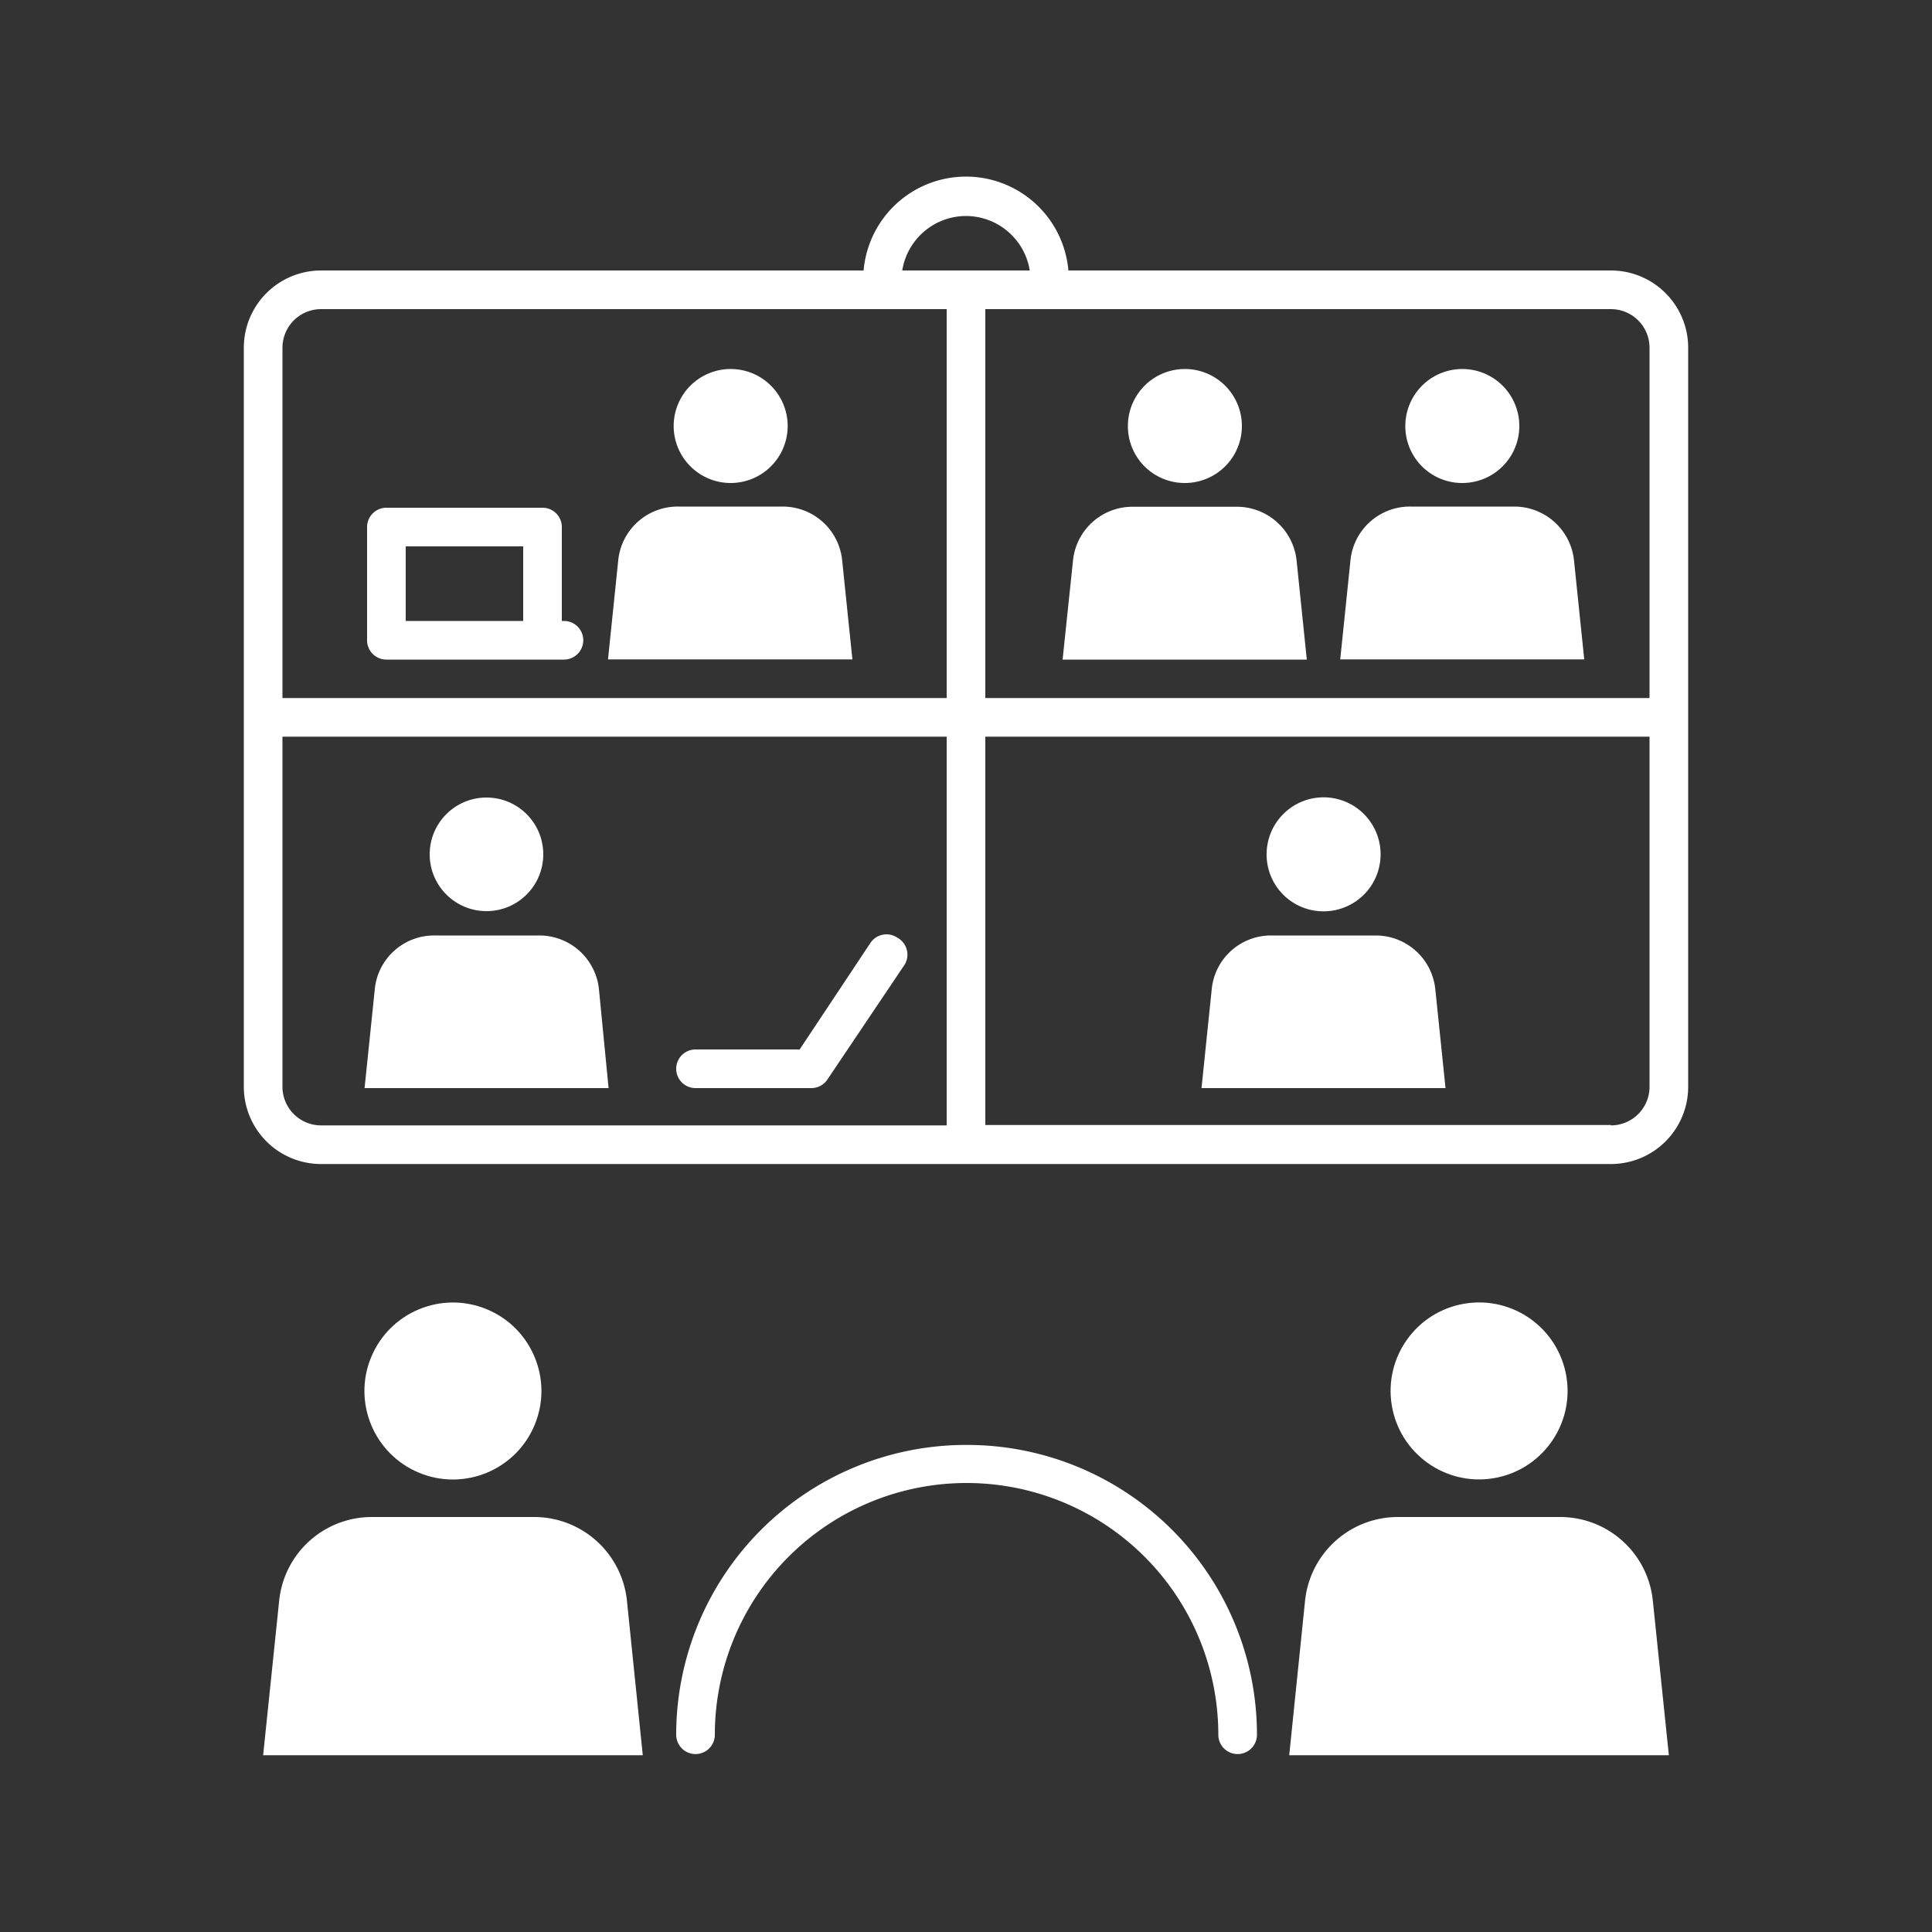 <?xml version="1.0" encoding="UTF-8"?> <svg xmlns="http://www.w3.org/2000/svg" id="e58a4268-6414-4f8c-b7af-07dc45160dec" data-name="Layer 1" width="100" height="100" viewBox="0 0 100 100"><rect x="0" y="0" width="100" height="100" fill="#333333" stroke="none"/><defs><style>.be731838-5e2d-4b11-803f-2e5e10048212{fill:none;}.f18e65ef-b51c-4c56-8847-e0f8d431a18d{fill:#fff;}</style></defs><rect class="be731838-5e2d-4b11-803f-2e5e10048212" width="100" height="100"></rect><path class="f18e65ef-b51c-4c56-8847-e0f8d431a18d" d="M27.65,78.52H19.24a4.82,4.82,0,0,0-4.79,4.33l-.83,8H33.27l-.82-8A4.83,4.83,0,0,0,27.65,78.52Z"></path><circle class="f18e65ef-b51c-4c56-8847-e0f8d431a18d" cx="23.45" cy="72" r="4.58" transform="translate(-52.05 66.11) rotate(-67.5)"></circle><path class="f18e65ef-b51c-4c56-8847-e0f8d431a18d" d="M80.76,78.52H72.35a4.83,4.83,0,0,0-4.8,4.33l-.82,8H86.38l-.83-8A4.82,4.82,0,0,0,80.76,78.52Z"></path><circle class="f18e65ef-b51c-4c56-8847-e0f8d431a18d" cx="76.55" cy="72" r="4.58" transform="translate(-10.54 13.19) rotate(-9.22)"></circle><path class="f18e65ef-b51c-4c56-8847-e0f8d431a18d" d="M67.64,34.14,67.11,29A3.11,3.11,0,0,0,64,26.23H58.62A3.09,3.09,0,0,0,55.54,29L55,34.14Z"></path><path class="f18e65ef-b51c-4c56-8847-e0f8d431a18d" d="M61.32,25A2.95,2.95,0,1,0,58.38,22,2.94,2.94,0,0,0,61.32,25Z"></path><path class="f18e65ef-b51c-4c56-8847-e0f8d431a18d" d="M43.59,29a3.09,3.09,0,0,0-3.08-2.78h-5.4A3.09,3.09,0,0,0,32,29l-.53,5.13H44.12Z"></path><path class="f18e65ef-b51c-4c56-8847-e0f8d431a18d" d="M37.81,25A2.95,2.95,0,1,0,34.87,22,2.95,2.95,0,0,0,37.81,25Z"></path><path class="f18e65ef-b51c-4c56-8847-e0f8d431a18d" d="M81.47,29a3.11,3.11,0,0,0-3.08-2.78H73A3.09,3.09,0,0,0,69.9,29l-.53,5.13H82Z"></path><path class="f18e65ef-b51c-4c56-8847-e0f8d431a18d" d="M75.68,25A2.95,2.95,0,1,0,72.74,22,2.94,2.94,0,0,0,75.68,25Z"></path><path class="f18e65ef-b51c-4c56-8847-e0f8d431a18d" d="M71.21,48.42H65.8a3.08,3.08,0,0,0-3.08,2.77l-.53,5.13H74.82l-.53-5.13A3.1,3.1,0,0,0,71.21,48.42Z"></path><path class="f18e65ef-b51c-4c56-8847-e0f8d431a18d" d="M68.5,47.17a2.95,2.95,0,1,0-2.94-3A2.94,2.94,0,0,0,68.5,47.17Z"></path><path class="f18e65ef-b51c-4c56-8847-e0f8d431a18d" d="M27.89,48.42H22.48a3.08,3.08,0,0,0-3.08,2.77l-.53,5.13H31.5L31,51.19A3.1,3.1,0,0,0,27.89,48.42Z"></path><circle class="f18e65ef-b51c-4c56-8847-e0f8d431a18d" cx="25.18" cy="44.22" r="2.94"></circle><path class="f18e65ef-b51c-4c56-8847-e0f8d431a18d" d="M50,74.79a15,15,0,0,0-15,15,1,1,0,0,0,2,0,13,13,0,0,1,26.06,0,1,1,0,0,0,2,0A15,15,0,0,0,50,74.79Z"></path><path class="f18e65ef-b51c-4c56-8847-e0f8d431a18d" d="M20,34.14h9.19a1,1,0,1,0,0-2h-.11V27.28a1,1,0,0,0-1-1H20a1,1,0,0,0-1,1v5.86A1,1,0,0,0,20,34.14Zm1-5.86h6.08v3.86H21Z"></path><path class="f18e65ef-b51c-4c56-8847-e0f8d431a18d" d="M46.44,48.53a1,1,0,0,0-1.39.28l-3.66,5.51H36a1,1,0,0,0,0,2h6a1,1,0,0,0,.83-.45l4-5.95A1,1,0,0,0,46.44,48.53Z"></path><path class="f18e65ef-b51c-4c56-8847-e0f8d431a18d" d="M83.38,14H55.3a5.32,5.32,0,0,0-10.6,0H16.62a4,4,0,0,0-4,4V56.25a4,4,0,0,0,4,4H83.38a4,4,0,0,0,4-4V18A4,4,0,0,0,83.38,14Zm2,4V36.13H51V16H83.38A2,2,0,0,1,85.38,18ZM50,11.18A3.35,3.35,0,0,1,53.3,14H46.7A3.35,3.35,0,0,1,50,11.18ZM16.62,16H49V36.13H14.62V18A2,2,0,0,1,16.62,16Zm-2,40.23V38.13H49V58.25H16.62A2,2,0,0,1,14.62,56.25Zm68.76,2H51V38.13H85.38V56.25A2,2,0,0,1,83.38,58.25Z"></path></svg> 